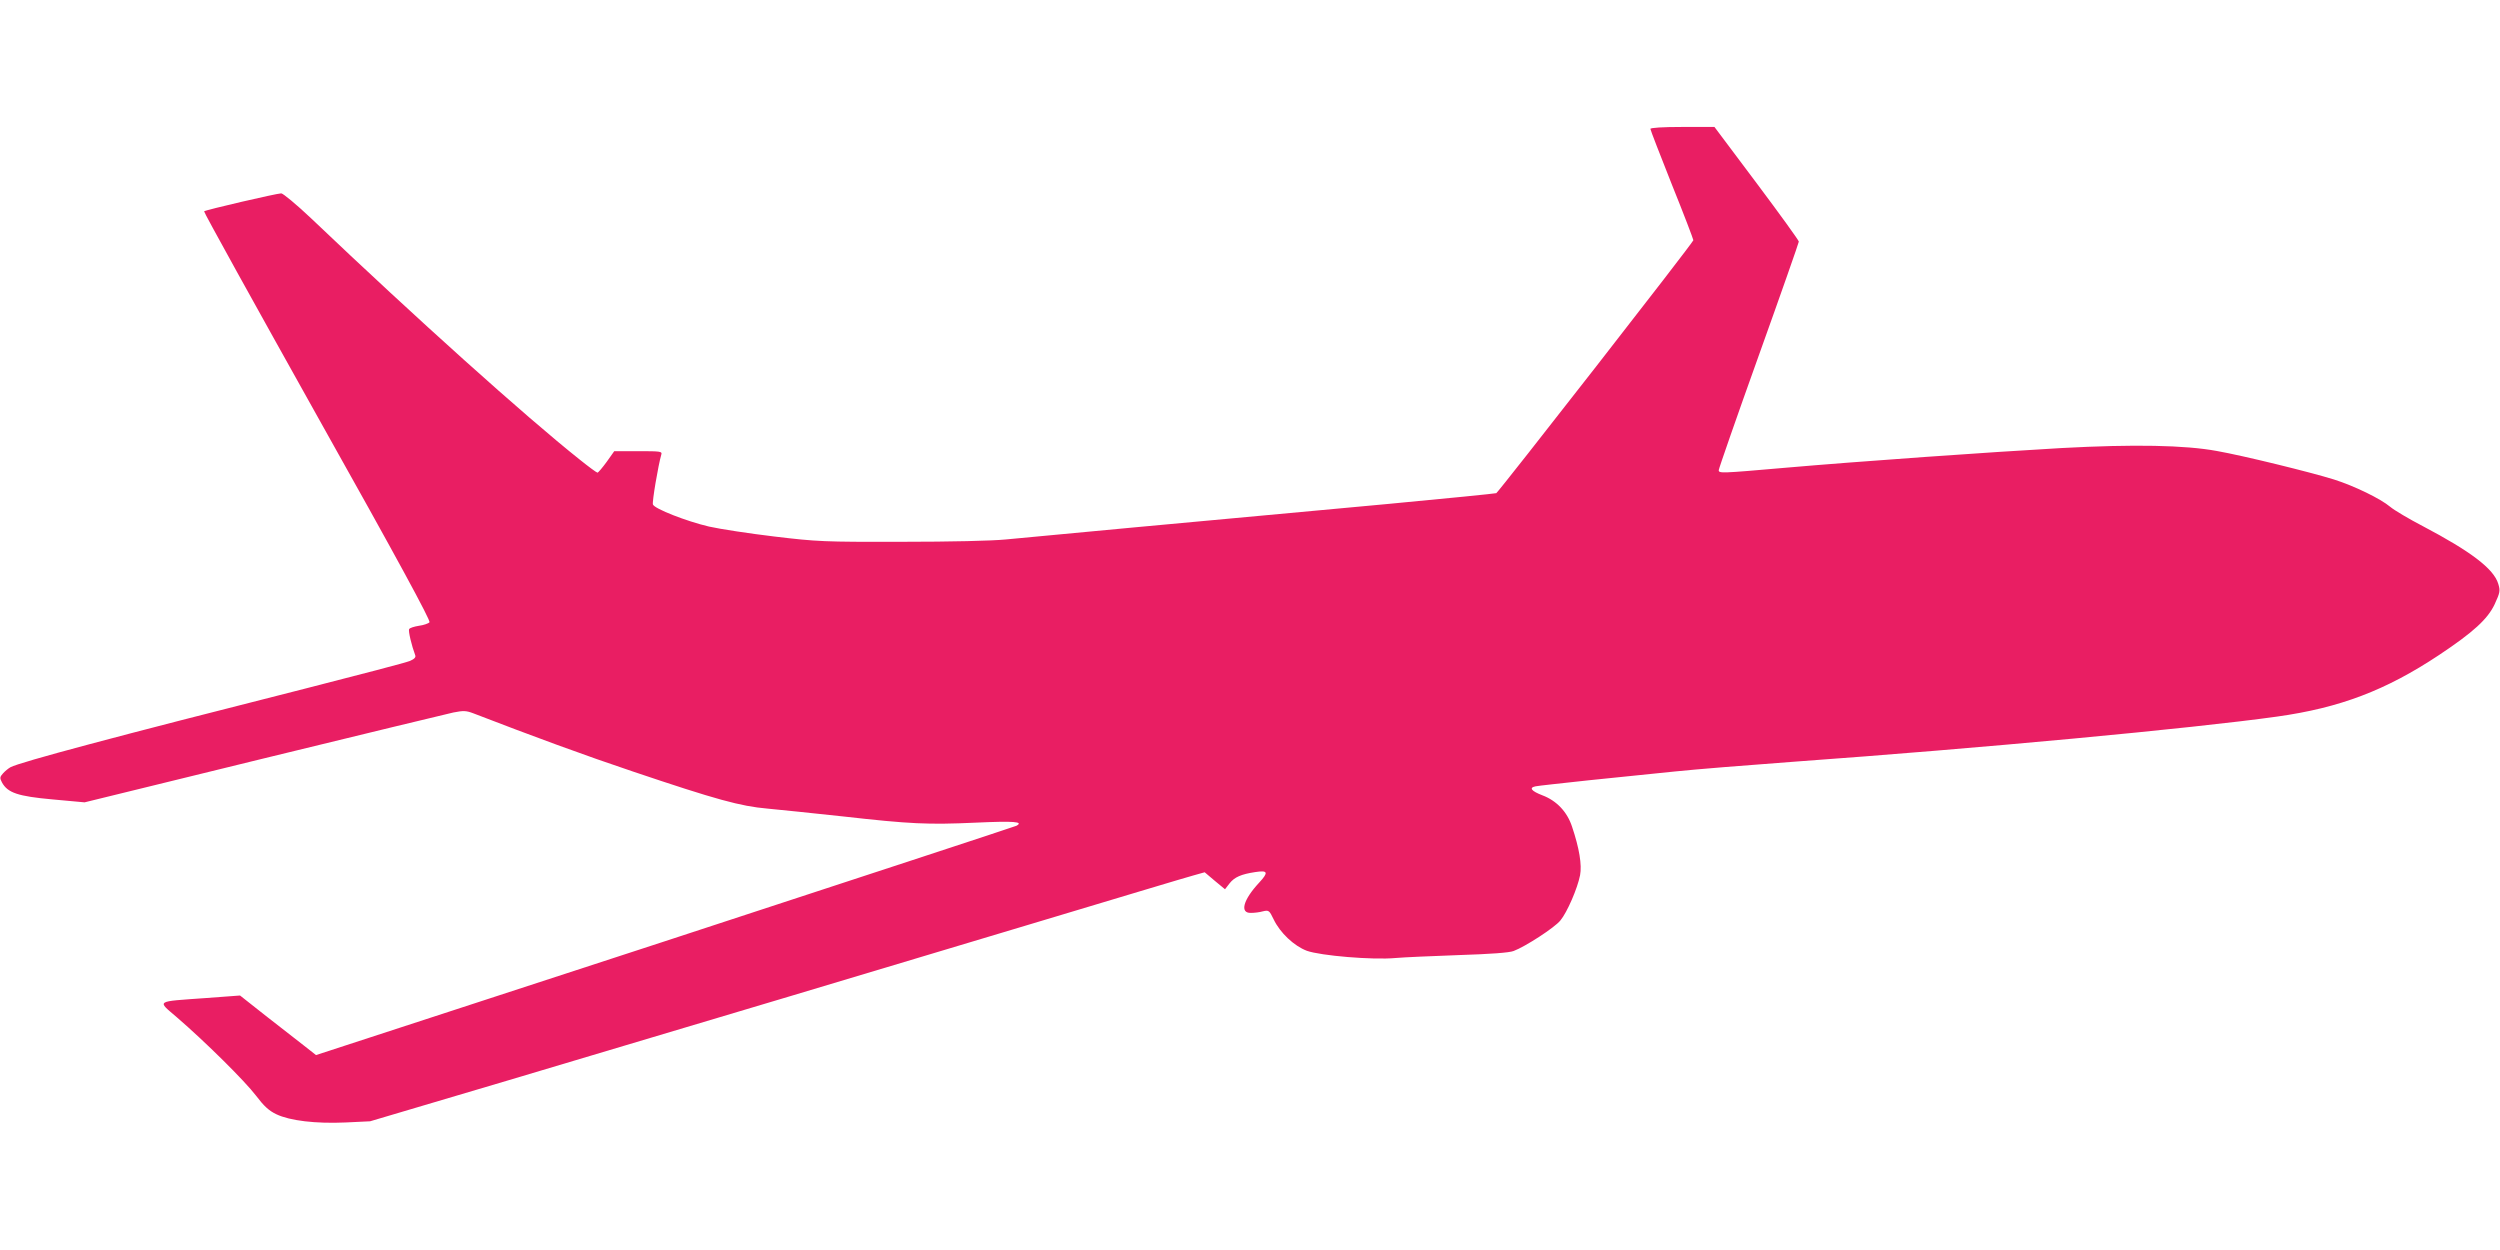 <?xml version="1.0" standalone="no"?>
<!DOCTYPE svg PUBLIC "-//W3C//DTD SVG 20010904//EN"
 "http://www.w3.org/TR/2001/REC-SVG-20010904/DTD/svg10.dtd">
<svg version="1.0" xmlns="http://www.w3.org/2000/svg"
 width="1280pt" height="640pt" viewBox="0 0 1280 640"
 preserveAspectRatio="xMidYMid meet">
<g transform="translate(0,640) scale(0.1,-0.1)"
fill="#e91e63" stroke="none">
<path d="M8450 5740 c0 -5 50 -134 110 -285 61 -151 110 -280 110 -285 0 -11
-994 -1285 -1009 -1295 -5 -2 -253 -27 -552 -55 -299 -28 -591 -55 -649 -60
-58 -5 -350 -32 -650 -60 -300 -28 -597 -56 -660 -62 -69 -7 -282 -12 -535
-12 -398 -1 -432 1 -650 27 -126 15 -277 38 -335 51 -115 27 -279 91 -287 113
-5 12 27 201 43 256 5 16 -5 17 -118 17 l-123 0 -39 -55 c-22 -30 -43 -55 -47
-55 -4 0 -45 30 -91 67 -278 221 -836 722 -1376 1236 -74 70 -143 127 -152
127 -22 0 -389 -85 -395 -92 -3 -3 258 -474 579 -1048 412 -734 582 -1048 575
-1056 -5 -6 -30 -15 -54 -18 -25 -4 -47 -11 -50 -17 -6 -8 13 -86 31 -134 4
-10 -4 -19 -27 -29 -19 -8 -259 -71 -534 -141 -976 -247 -1462 -377 -1511
-403 -11 -6 -28 -20 -38 -31 -17 -19 -18 -24 -6 -47 29 -53 81 -71 259 -87
l164 -15 914 224 c504 123 942 229 974 236 51 10 65 10 102 -4 303 -117 575
-217 817 -298 430 -145 552 -178 689 -190 64 -6 238 -24 386 -40 346 -39 436
-43 680 -32 198 9 248 5 209 -16 -10 -5 -822 -271 -1802 -592 l-1784 -582 -61
48 c-34 26 -122 95 -195 152 l-133 105 -175 -13 c-263 -19 -250 -11 -148 -99
145 -125 348 -326 405 -401 40 -53 66 -77 104 -95 69 -33 201 -49 355 -42
l125 6 705 209 c1156 345 1811 540 2655 794 440 132 825 248 856 256 l57 16
52 -44 52 -43 24 31 c25 31 58 46 131 57 65 10 69 -1 20 -54 -82 -88 -101
-157 -42 -155 17 0 44 3 61 8 30 7 33 5 55 -41 33 -69 104 -136 170 -161 69
-25 337 -48 454 -37 44 4 190 10 325 15 157 5 258 12 280 21 59 22 209 119
239 156 35 42 88 165 101 232 10 53 -4 138 -41 248 -25 77 -80 134 -152 161
-57 22 -70 39 -35 46 13 3 136 16 273 31 138 14 336 34 440 45 105 11 379 33
610 50 956 69 2037 170 2473 231 322 45 557 134 831 316 174 116 248 183 284
260 27 59 29 68 18 104 -23 77 -141 166 -386 295 -71 37 -147 82 -167 99 -50
42 -184 107 -288 140 -122 38 -464 122 -600 146 -163 30 -424 35 -795 15 -371
-21 -1036 -68 -1415 -101 -332 -29 -340 -29 -340 -12 0 7 92 272 205 587 113
315 205 578 205 583 0 6 -97 140 -216 299 l-216 288 -164 0 c-102 0 -164 -4
-164 -10z"/>
</g>
</svg>
